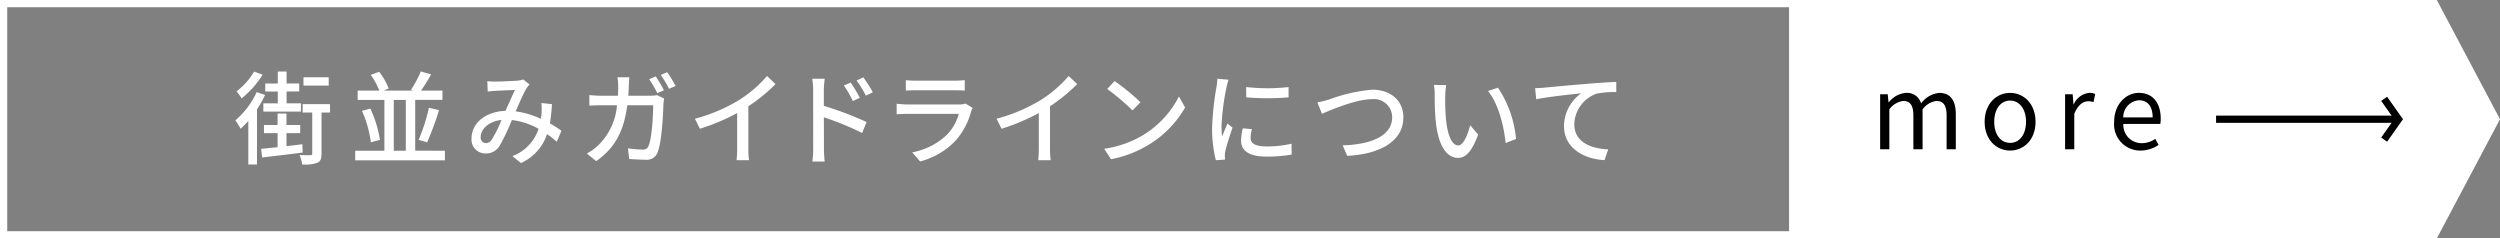 <svg xmlns="http://www.w3.org/2000/svg" viewBox="0 0 346 33"><rect x="0" y="0" width="346" height="33" fill="#808080" stroke="none"/><g id="レイヤー_2" data-name="レイヤー 2"><g id="_01" data-name="01"><polygon points="336.952 32.5 248.129 32.5 248.129 0.5 336.952 0.5 345.435 16.5 336.952 32.5" fill="#fff"/><path d="M337.252,33H247.63V0h89.622L346,16.5Zm-88.624-1h88.023l8.218-15.5L336.651,1H248.628Z" fill="#fff"/><path d="M248.628,33H0V0H248.628ZM1,32H247.63V1H1Z" fill="#fff"/><path d="M260.212,13.05h1.049l.111,1.107h.042a3.334,3.334,0,0,1,2.363-1.3,2,2,0,0,1,2.1,1.457,3.588,3.588,0,0,1,2.5-1.457c1.566,0,2.307,1.037,2.307,2.984v4.819h-1.272V16.006c0-1.429-.447-2.031-1.412-2.031a2.8,2.8,0,0,0-1.915,1.162v5.52h-1.273V16.006c0-1.429-.447-2.031-1.412-2.031a2.8,2.8,0,0,0-1.915,1.162v5.52h-1.272Z"/><path d="M274.673,16.861c0-2.536,1.663-4.007,3.523-4.007s3.523,1.471,3.523,4.007c0,2.52-1.664,3.977-3.523,3.977S274.673,19.381,274.673,16.861Zm5.732,0c0-1.751-.895-2.942-2.209-2.942S276,15.11,276,16.861s.881,2.913,2.2,2.913S280.4,18.612,280.4,16.861Z"/><path d="M285.809,13.05h1.048l.112,1.387h.042a2.621,2.621,0,0,1,2.153-1.583,1.617,1.617,0,0,1,.811.168l-.238,1.121a1.81,1.81,0,0,0-.741-.126c-.629,0-1.411.448-1.915,1.751v4.889h-1.272Z"/><path d="M292.6,16.861c0-2.466,1.664-4.007,3.426-4.007,1.928,0,3.019,1.4,3.019,3.572a4.989,4.989,0,0,1-.056.729h-5.116a2.517,2.517,0,0,0,2.516,2.661,3.261,3.261,0,0,0,1.9-.6l.462.841a4.507,4.507,0,0,1-2.517.784A3.632,3.632,0,0,1,292.6,16.861Zm5.327-.616c0-1.541-.7-2.368-1.888-2.368a2.337,2.337,0,0,0-2.18,2.368Z"/><rect x="306.704" y="16" width="24.95" height="1"/><polygon points="330.373 19.613 329.558 19.035 331.35 16.5 329.558 13.966 330.373 13.388 332.573 16.5 330.373 19.613"/><path d="M36.685,13.14a15.6,15.6,0,0,1-1.118,1.989v7.634h-1.2V16.74A12.964,12.964,0,0,1,33.3,17.819a9.113,9.113,0,0,0-.727-1.163,11.281,11.281,0,0,0,2.95-3.908Zm-.336-2.8a13.275,13.275,0,0,1-2.908,3.278,9,9,0,0,0-.7-.981A9.07,9.07,0,0,0,35.161,9.9ZM41.886,21.11c-2,.267-4.083.5-5.606.686l-.14-1.2c.643-.056,1.426-.14,2.278-.224V18.421H36.531V17.3h1.887V15.717h1.231V17.3h1.9v1.121h-1.9v1.807c.713-.084,1.468-.169,2.2-.266Zm-3.439-8.446H36.713V11.557h1.734V9.9h1.215v1.653H41.41v1.107H39.662V14.3h1.986v1.15h-5.2V14.3h2Zm7.227,2.913H44.5v5.687c0,.673-.125,1.065-.573,1.261a5.106,5.106,0,0,1-2.1.238,5.8,5.8,0,0,0-.363-1.3c.671.013,1.3.028,1.5.013.195,0,.251-.055.251-.237v-5.66H41.886V14.415h3.788Zm-.182-3.726H42V10.689h3.495Z" fill="#fff"/><path d="M61.574,20.858v1.331H49.16V20.858H53.2V13.827H49.5V12.538H52.5a10.417,10.417,0,0,0-1.189-2.171l1.16-.435A9.393,9.393,0,0,1,53.8,12.244l-.684.294h4.039l-.279-.1a14.408,14.408,0,0,0,1.356-2.55l1.44.406c-.448.785-.951,1.611-1.4,2.242h2.963v1.289H57.464v7.031ZM51.257,15.031a16.166,16.166,0,0,1,1.328,4.328l-1.258.337a15.75,15.75,0,0,0-1.23-4.357ZM54.5,20.858h1.664V13.827H54.5Zm3.439-1.5a25.766,25.766,0,0,0,1.426-4.44l1.4.322A42.77,42.77,0,0,1,59.114,19.7Z" fill="#fff"/><path d="M68.541,11.291c.755,0,2.447-.084,3.062-.126a3.173,3.173,0,0,0,.81-.168l.881.7a2.9,2.9,0,0,0-.419.518c-.378.617-.951,1.934-1.51,3.194a12.231,12.231,0,0,1,3.5,1.037c.042-.28.07-.547.084-.8a9.073,9.073,0,0,0-.014-1.387l1.454.155a23.573,23.573,0,0,1-.28,2.661c.629.364,1.161.715,1.594,1.022l-.643,1.514q-.608-.526-1.342-1.051a6.724,6.724,0,0,1-3.621,4.006L70.918,21.6a6.022,6.022,0,0,0,3.621-3.767,9.8,9.8,0,0,0-3.7-1.219,28.258,28.258,0,0,1-1.678,3.544,2.168,2.168,0,0,1-1.943,1.079,1.913,1.913,0,0,1-1.957-2.074c0-2.115,1.929-3.726,4.7-3.824.461-1.022.937-2.115,1.314-2.885-.559.013-2.055.084-2.684.112-.294.014-.741.056-1.09.111l-.056-1.442A10.576,10.576,0,0,0,68.541,11.291Zm-1.272,8.516a.939.939,0,0,0,.783-.475A16.5,16.5,0,0,0,69.408,16.6c-1.832.2-2.88,1.317-2.88,2.367A.749.749,0,0,0,67.269,19.807Z" fill="#fff"/><path d="M87.028,11.879c-.014.477-.042.939-.07,1.374h3.019a6.47,6.47,0,0,0,.965-.084l.979.475c-.042.238-.084.532-.1.715-.042,1.414-.224,5.421-.839,6.793a1.56,1.56,0,0,1-1.622.953c-.754,0-1.565-.057-2.278-.1l-.168-1.47a15.985,15.985,0,0,0,2.027.168.739.739,0,0,0,.8-.476c.475-.98.657-4.146.657-5.659H86.818c-.517,3.894-1.9,6.037-4.306,7.732l-1.286-1.05a7.5,7.5,0,0,0,1.608-1.177,8.718,8.718,0,0,0,2.558-5.505H83.267c-.517,0-1.174.014-1.7.056V13.154c.531.056,1.16.1,1.7.1h2.251q.042-.631.042-1.346a9.3,9.3,0,0,0-.1-1.218H87.1C87.07,11.025,87.042,11.544,87.028,11.879Zm4.865.617-.923.391a17.055,17.055,0,0,0-1.118-1.932l.908-.378A20.3,20.3,0,0,1,91.893,12.5Zm1.607-.6-.908.393a13.015,13.015,0,0,0-1.147-1.919l.9-.379A17.285,17.285,0,0,1,93.5,11.893Z" fill="#fff"/><path d="M102.272,13.854a17.226,17.226,0,0,0,3.886-3.334l1.175,1.121a23.636,23.636,0,0,1-3.761,3.068v5.813a10.52,10.52,0,0,0,.1,1.652h-1.733a16.206,16.206,0,0,0,.084-1.652V15.647a28.6,28.6,0,0,1-5.159,2.172l-.685-1.387A23.045,23.045,0,0,0,102.272,13.854Z" fill="#fff"/><path d="M112.54,12.467a10.121,10.121,0,0,0-.126-1.568h1.719c-.042.462-.112,1.064-.112,1.568v2.186a45.215,45.215,0,0,1,5.914,2.241l-.615,1.513a39.044,39.044,0,0,0-5.3-2.171c.014,1.933.014,3.866.014,4.328,0,.435.042,1.288.1,1.793h-1.7a15.059,15.059,0,0,0,.112-1.793ZM119,13.546l-.978.434a12.712,12.712,0,0,0-1.231-2.142l.937-.407A17.19,17.19,0,0,1,119,13.546Zm1.8-.784-.965.476a14.129,14.129,0,0,0-1.286-2.1l.936-.434A20.685,20.685,0,0,1,120.8,12.762Z" fill="#fff"/><path d="M134.4,15.437a9.91,9.91,0,0,1-2.054,3.922,10.334,10.334,0,0,1-5.005,2.984l-1.091-1.26a9.4,9.4,0,0,0,4.893-2.522,6.605,6.605,0,0,0,1.552-2.8h-7.116c-.335,0-.95.014-1.482.056V14.359c.546.056,1.077.1,1.482.1h7.158a2.775,2.775,0,0,0,.895-.126l.992.616A2.459,2.459,0,0,0,134.4,15.437Zm-7.688-4.272h5.438a13.053,13.053,0,0,0,1.37-.071v1.444c-.35-.029-.909-.042-1.385-.042h-5.423c-.448,0-.951.013-1.342.042V11.094A12.47,12.47,0,0,0,126.708,11.165Z" fill="#fff"/><path d="M144.021,13.854a17.248,17.248,0,0,0,3.886-3.334l1.174,1.121a23.627,23.627,0,0,1-3.76,3.068v5.813a10.52,10.52,0,0,0,.1,1.652h-1.733c.041-.307.083-1.078.083-1.652V15.647a28.589,28.589,0,0,1-5.158,2.172l-.685-1.387A23.074,23.074,0,0,0,144.021,13.854Z" fill="#fff"/><path d="M158.315,18.631a13.327,13.327,0,0,0,4.85-5.281l.853,1.527a14.307,14.307,0,0,1-4.907,5.071,15.418,15.418,0,0,1-5.354,2.087l-.937-1.443A14.5,14.5,0,0,0,158.315,18.631Zm-.476-4.482-1.1,1.134a30.489,30.489,0,0,0-3.5-2.97l1.02-1.092A29.338,29.338,0,0,1,157.839,14.149Z" fill="#fff"/><path d="M169.741,12.1a33.755,33.755,0,0,0-.685,5.281,13.818,13.818,0,0,0,.084,1.5c.238-.574.518-1.26.741-1.779l.7.561c-.364,1.064-.853,2.563-.993,3.263a2.745,2.745,0,0,0-.069.645c0,.14.013.349.027.517l-1.272.084a17.847,17.847,0,0,1-.517-4.523,40.477,40.477,0,0,1,.6-5.59,10.152,10.152,0,0,0,.126-1.162l1.552.14A10.04,10.04,0,0,0,169.741,12.1Zm3.341,7.019c0,.63.49,1.148,2.181,1.148a14.937,14.937,0,0,0,3.481-.379l.028,1.5a19.134,19.134,0,0,1-3.537.281c-2.376,0-3.467-.827-3.467-2.186a7.1,7.1,0,0,1,.238-1.723l1.258.113A4.865,4.865,0,0,0,173.082,19.122Zm5.257-7.075v1.429a35.584,35.584,0,0,1-5.858,0l-.014-1.429A25.672,25.672,0,0,0,178.339,12.047Z" fill="#fff"/><path d="M183.95,13.77a22.807,22.807,0,0,1,5.97-1.358c2.4,0,4.306,1.386,4.306,3.838,0,3.278-3.2,5.085-7.773,5.323l-.629-1.457c3.7-.1,6.85-1.2,6.85-3.88a2.51,2.51,0,0,0-2.81-2.508c-2.195,0-5.634,1.485-6.906,2.018l-.629-1.57A15.24,15.24,0,0,0,183.95,13.77Z" fill="#fff"/><path d="M200.019,13.294a31.392,31.392,0,0,0,.1,3.152c.21,2.2.783,3.683,1.719,3.683.7,0,1.314-1.526,1.636-2.8l1.1,1.3c-.882,2.395-1.748,3.221-2.769,3.221-1.412,0-2.712-1.344-3.089-5.028-.14-1.233-.154-2.913-.154-3.754a7.148,7.148,0,0,0-.112-1.316l1.706.027A11.475,11.475,0,0,0,200.019,13.294Zm9.8,5.939-1.44.561c-.238-2.41-1.035-5.519-2.447-7.2l1.384-.462A15.273,15.273,0,0,1,209.819,19.233Z" fill="#fff"/><path d="M213.753,12.131c1.02-.1,3.509-.335,6.081-.545,1.5-.126,2.894-.21,3.859-.253v1.415a12.447,12.447,0,0,0-2.712.21,4.642,4.642,0,0,0-3.1,4.216c0,2.549,2.377,3.4,4.7,3.5l-.517,1.485c-2.74-.126-5.606-1.6-5.606-4.693a5.642,5.642,0,0,1,2.377-4.552c-1.412.154-4.67.49-6.221.827l-.154-1.541C213,12.187,213.487,12.16,213.753,12.131Z" fill="#fff"/></g></g></svg>